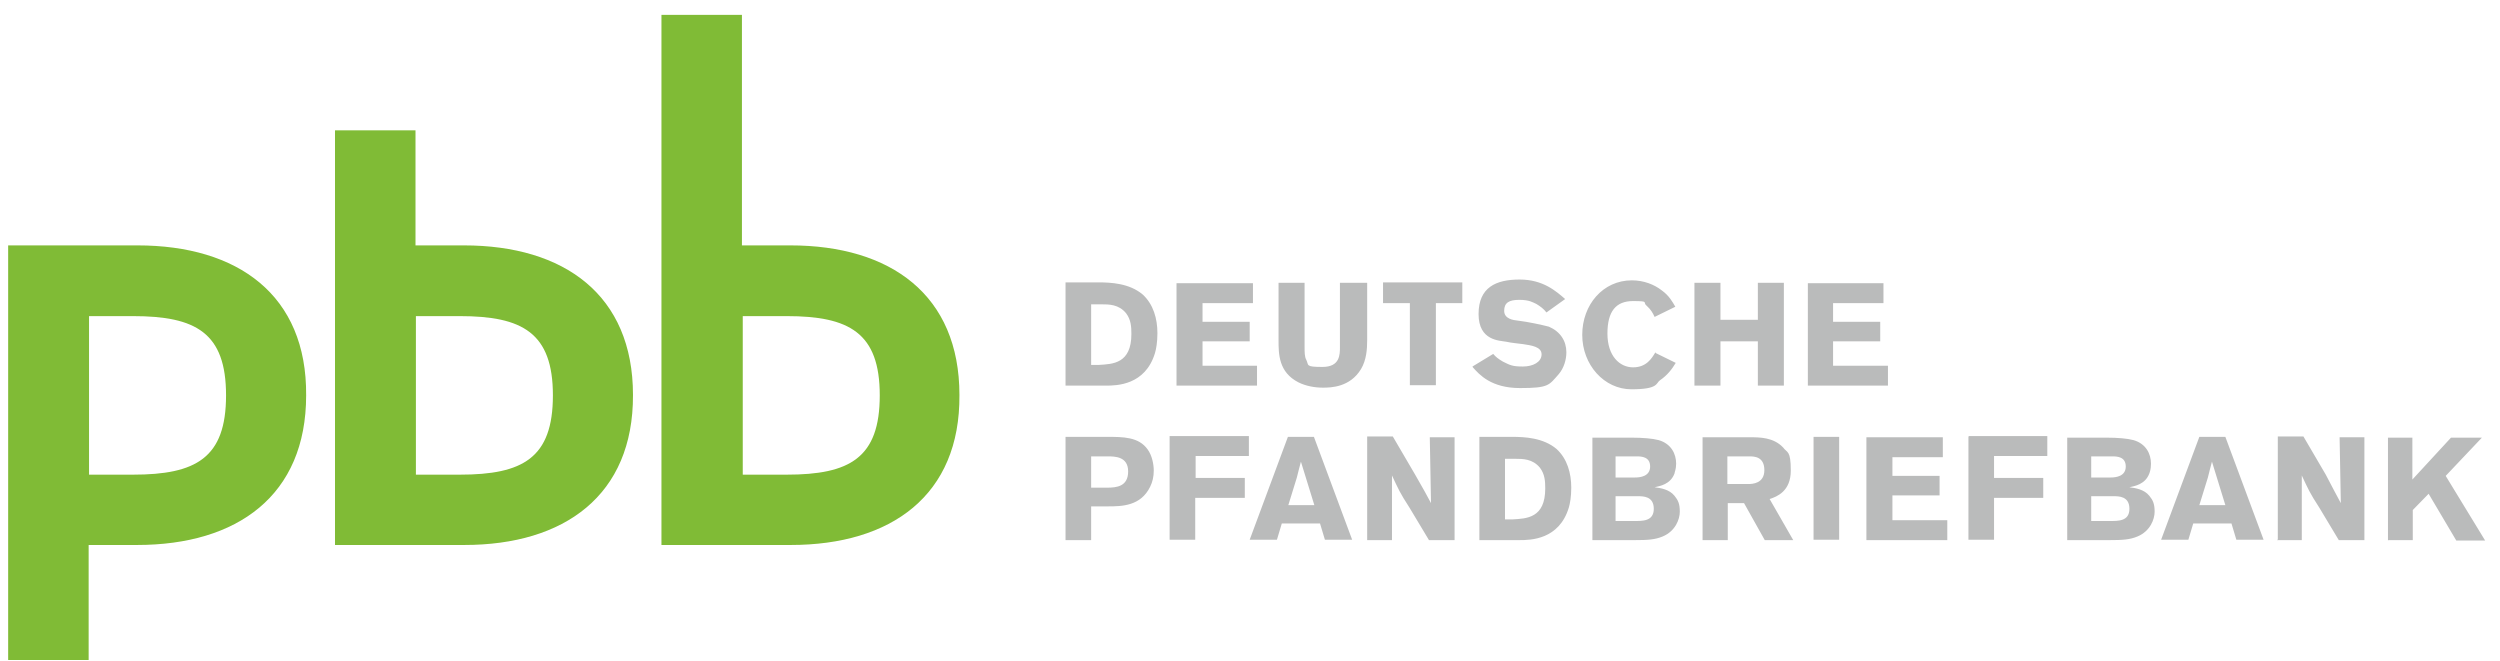 <?xml version="1.0" encoding="UTF-8"?> <svg xmlns="http://www.w3.org/2000/svg" width="155" height="41" viewBox="0 0 155 41" fill="none"><path d="M8.521 15.214H0.506V40.922H5.496V33.789H8.495C14.721 33.789 18.981 30.715 18.981 24.514C19.031 18.289 14.746 15.214 8.521 15.214ZM8.243 29.429H5.521V19.599H8.243C12.15 19.599 14.015 20.633 14.015 24.514C14.015 28.396 12.15 29.429 8.243 29.429ZM49.025 33.789H41.01V0.922H46V15.214H49C55.225 15.214 59.485 18.289 59.485 24.489C59.535 30.715 55.25 33.789 49.025 33.789ZM48.773 19.599H46.051V29.429H48.773C52.679 29.429 54.545 28.396 54.545 24.514C54.545 20.633 52.654 19.599 48.773 19.599ZM28.785 33.789H20.77V8.081H25.761V15.214H28.76C34.986 15.214 39.245 18.289 39.245 24.489C39.27 30.715 34.986 33.789 28.785 33.789ZM28.508 19.599H25.786V29.429H28.508C32.415 29.429 34.28 28.396 34.28 24.514C34.28 20.633 32.39 19.599 28.508 19.599Z" fill="#80BB36"></path><path d="M66.038 33.487H67.651V31.395H68.71C69.567 31.395 70.726 31.37 71.306 30.185C71.457 29.883 71.533 29.555 71.533 29.177C71.533 28.799 71.432 28.244 71.155 27.866C70.6 27.085 69.642 27.085 68.609 27.085H66.063V33.487H66.038ZM68.659 28.295C69.113 28.295 69.945 28.295 69.945 29.227C69.945 30.16 69.239 30.236 68.634 30.236H67.651V28.295H68.659ZM72.516 27.085V33.462H74.104V30.866H77.178V29.631H74.129V28.27H77.431V27.035H72.516V27.085ZM79.85 27.085L77.481 33.462H79.17L79.472 32.454H81.841L82.144 33.462H83.833L81.463 27.085H79.85ZM81.489 31.319H79.876C80.027 30.84 80.254 30.084 80.405 29.605C80.48 29.278 80.581 28.925 80.657 28.622L81.489 31.319ZM84.765 33.487H86.303V29.479C86.706 30.336 86.782 30.538 87.386 31.471L88.596 33.487H90.184V27.11H88.647L88.722 31.193C88.42 30.639 88.269 30.336 87.739 29.429L86.353 27.06H84.765V33.462V33.487ZM91.697 33.487H94.217C94.897 33.487 96.662 33.462 97.267 31.471C97.342 31.218 97.418 30.79 97.418 30.236C97.418 29.328 97.166 28.446 96.511 27.841C95.679 27.135 94.519 27.085 93.738 27.085H91.722V33.487H91.697ZM93.94 28.446C94.419 28.446 95.023 28.446 95.477 29C95.78 29.404 95.805 29.832 95.805 30.286C95.805 32.126 94.645 32.151 93.788 32.202H93.31V28.446H93.94ZM98.678 33.487H101.375C102.131 33.487 102.61 33.462 103.089 33.26C103.87 32.932 104.148 32.202 104.148 31.723C104.148 31.244 104.047 31.017 103.82 30.74C103.492 30.336 102.963 30.261 102.585 30.21C102.913 30.135 103.568 30.034 103.82 29.353C103.82 29.278 103.921 29.101 103.921 28.748C103.921 28.144 103.618 27.513 102.837 27.287C102.459 27.186 101.829 27.135 101.199 27.135H98.729V33.487H98.703H98.678ZM101.476 28.295C101.778 28.295 102.308 28.32 102.308 28.925C102.308 29.53 101.703 29.605 101.375 29.605H100.165V28.295H101.476ZM101.552 30.765C101.879 30.765 102.535 30.765 102.535 31.546C102.535 32.328 101.829 32.302 101.3 32.302H100.165V30.765H101.552ZM105.509 33.487H107.122V31.193H108.13L109.415 33.487H111.18L109.718 30.941C110.172 30.79 111.029 30.462 111.029 29.177C111.029 27.892 110.802 28.093 110.55 27.74C109.945 27.11 109.113 27.11 108.458 27.11H105.559V33.487H105.534H105.509ZM108.458 28.295C108.785 28.295 109.39 28.32 109.39 29.152C109.39 29.983 108.634 30.009 108.407 30.009H107.097V28.295H108.458ZM112.44 27.085V33.462H114.028V27.085H112.44ZM115.742 33.487H120.732V32.252H117.33V30.714H120.254V29.505H117.33V28.345H120.455V27.11H115.717V33.487H115.742ZM122.043 27.085V33.462H123.631V30.866H126.681V29.631H123.631V28.27H126.933V27.035H122.068L122.043 27.085ZM128.117 33.487H130.814C131.57 33.487 132.049 33.462 132.528 33.26C133.31 32.932 133.587 32.202 133.587 31.723C133.587 31.244 133.486 31.017 133.259 30.74C132.932 30.336 132.402 30.261 132.024 30.21C132.352 30.135 133.007 30.034 133.259 29.353C133.284 29.278 133.36 29.101 133.36 28.748C133.36 28.144 133.058 27.513 132.276 27.287C131.898 27.186 131.293 27.135 130.638 27.135H128.168V33.487H128.143H128.117ZM130.966 28.295C131.268 28.295 131.797 28.32 131.797 28.925C131.797 29.53 131.192 29.605 130.865 29.605H129.655V28.295H130.966ZM131.041 30.765C131.369 30.765 132.024 30.765 132.024 31.546C132.024 32.328 131.318 32.302 130.789 32.302H129.655V30.765H131.041ZM136.359 27.085L133.99 33.462H135.679L135.981 32.454H138.351L138.653 33.462H140.342L137.972 27.085H136.359ZM137.972 31.319H136.359C136.511 30.84 136.737 30.084 136.889 29.605C136.964 29.278 137.065 28.925 137.141 28.622L137.972 31.319ZM141.173 33.487H142.711V29.479C143.114 30.336 143.19 30.538 143.795 31.471L145.005 33.487H146.593V27.11H145.055L145.131 31.193C144.828 30.639 144.677 30.336 144.198 29.429L142.812 27.06H141.224V33.462H141.199L141.173 33.487ZM148.08 33.487H149.592V31.622L150.575 30.614L152.289 33.512H154.078L151.633 29.505L153.877 27.135H151.961L149.567 29.732V27.135H148.054V33.512L148.08 33.487Z" fill="#BABBBB"></path><path d="M66.038 23.909H68.558C69.239 23.909 71.003 23.884 71.608 21.893C71.684 21.641 71.76 21.212 71.76 20.658C71.76 19.75 71.507 18.868 70.852 18.263C70.02 17.558 68.861 17.507 68.08 17.507H66.063V23.909H66.038ZM68.281 18.868C68.76 18.868 69.365 18.868 69.819 19.423C70.121 19.826 70.146 20.254 70.146 20.708C70.146 22.548 68.987 22.573 68.13 22.624H67.651V18.868H68.281ZM72.944 23.909H77.935V22.674H74.557V21.162H77.481V19.952H74.557V18.793H77.683V17.558H72.944V23.909ZM83.076 17.532V21.515C83.076 21.994 83.076 22.75 81.993 22.75C80.909 22.75 81.161 22.649 80.984 22.296C80.884 22.12 80.884 21.817 80.884 21.515V17.532H79.27V21.086C79.27 21.943 79.27 23.077 80.506 23.707C80.959 23.934 81.514 24.035 82.018 24.035C82.522 24.035 83.707 24.01 84.387 22.876C84.715 22.321 84.765 21.666 84.765 21.086V17.532H83.127H83.076ZM85.773 18.793H87.412V23.884H89.025V18.793H90.663V17.507H85.748V18.793H85.773ZM91.318 22.775C91.722 23.229 92.453 24.06 94.242 24.06C96.032 24.06 96.032 23.884 96.637 23.203C96.964 22.825 97.115 22.296 97.115 21.842C97.115 21.137 96.737 20.557 96.032 20.254C95.654 20.154 94.746 19.952 94.091 19.876C93.839 19.851 93.259 19.776 93.259 19.271C93.259 18.767 93.562 18.591 94.192 18.591C94.822 18.591 95.023 18.742 95.25 18.843C95.502 18.994 95.704 19.145 95.88 19.372L97.04 18.541C96.485 18.062 95.679 17.331 94.217 17.331C92.755 17.331 91.671 17.81 91.671 19.473C91.671 21.137 92.982 21.111 93.385 21.187C93.713 21.263 94.091 21.288 94.444 21.338C94.923 21.414 95.578 21.489 95.578 21.968C95.578 22.447 95.049 22.724 94.419 22.724C93.788 22.724 93.637 22.649 93.184 22.422C92.881 22.246 92.73 22.12 92.579 21.943L91.293 22.724L91.318 22.775ZM102.635 21.842C102.409 22.22 102.081 22.775 101.249 22.775C100.417 22.775 99.661 22.069 99.661 20.683C99.661 19.297 100.191 18.666 101.249 18.666C102.308 18.666 101.804 18.742 102.106 18.969C102.358 19.196 102.484 19.423 102.585 19.649L103.87 19.019C103.694 18.717 103.492 18.339 103.039 18.011C102.56 17.633 101.904 17.381 101.174 17.381C99.384 17.381 98.099 18.893 98.099 20.759C98.099 22.624 99.46 24.136 101.148 24.136C102.837 24.136 102.661 23.758 102.913 23.581C103.392 23.254 103.669 22.876 103.896 22.498L102.661 21.893L102.635 21.842ZM108.987 17.532V19.826H106.668V17.532H105.055V23.909H106.668V21.162H108.987V23.909H110.6V17.532H108.987ZM112.062 23.909H117.053V22.674H113.65V21.162H116.574V19.952H113.65V18.793H116.775V17.558H112.087V23.909H112.062Z" fill="#BABBBB"></path></svg> 